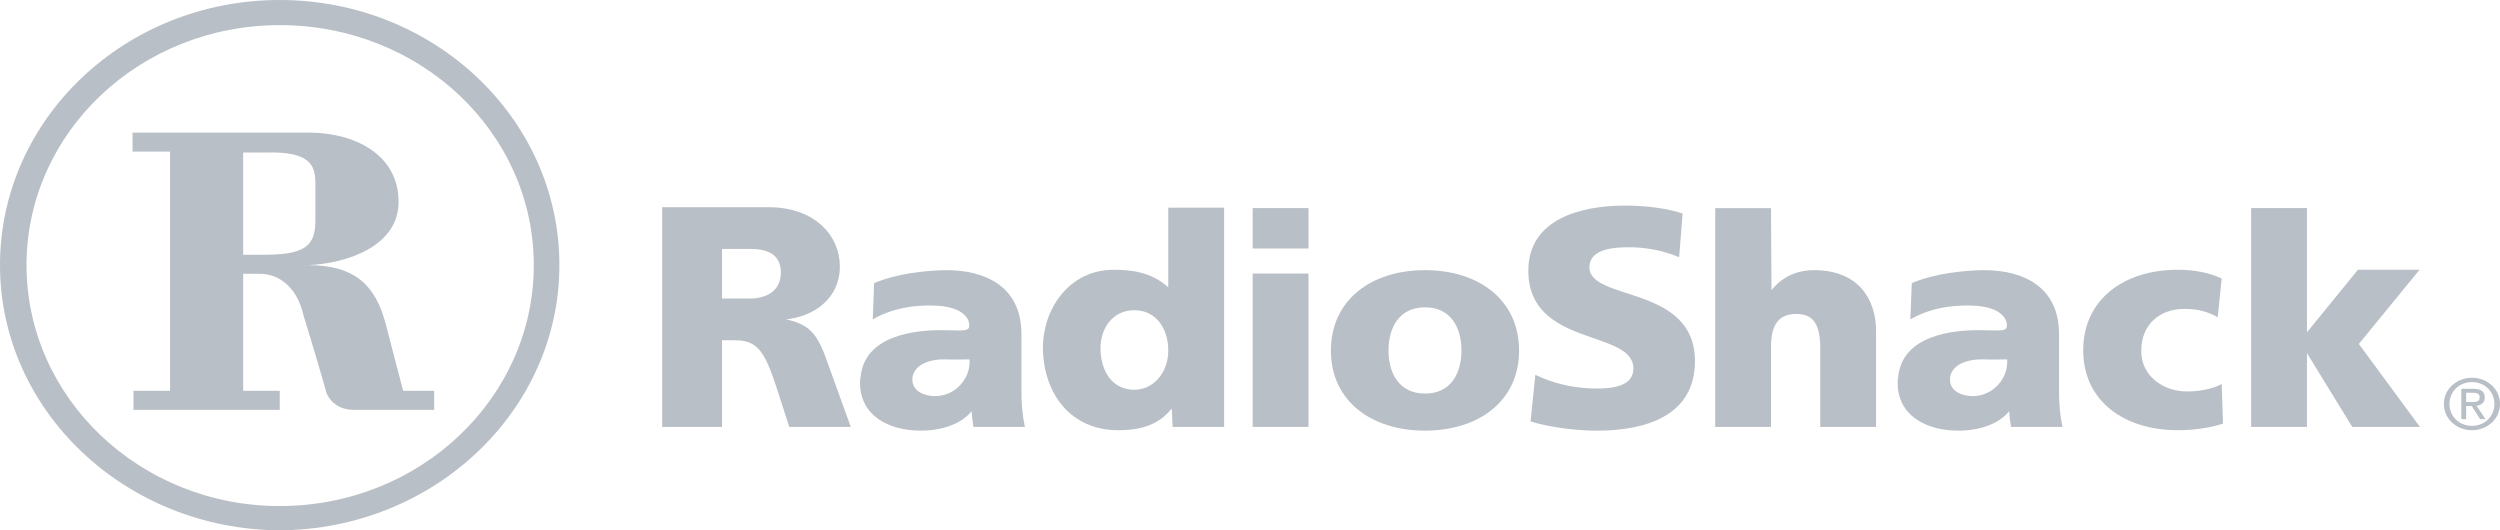 <?xml version="1.0" encoding="UTF-8"?> <svg xmlns="http://www.w3.org/2000/svg" width="132" height="28" viewBox="0 0 132 28" fill="none"><g clip-path="url(#clip0_7_389)"><path d="M16.266 14C18.341 13.908 21.044 12.993 21.044 10.66C21.044 8.098 18.631 7 16.314 7H7V8.006H8.979V20.634H7.048V21.64H14.77V20.634H12.84V14.457H13.708C14.867 14.457 15.735 15.327 16.025 16.654C16.604 18.529 17.231 20.68 17.231 20.725C17.231 20.725 17.521 21.64 18.679 21.64L22.926 21.64V20.634H21.285L20.368 17.111C19.837 15.098 18.776 14 16.266 14C16.218 13.954 16.218 13.954 16.266 14ZM13.901 13.451H12.84V8.052H14.143C16.314 8.006 16.652 8.693 16.652 9.654V11.667C16.652 13.039 16.025 13.451 13.901 13.451Z" fill="#B9BFC6"></path><path d="M14.768 0C6.612 0 0 6.268 0 14C0 21.686 6.612 27.954 14.768 28C22.924 27.954 29.536 21.686 29.536 14C29.536 6.268 22.924 0 14.768 0ZM14.768 26.719C7.384 26.719 1.4 21 1.4 14C1.4 7 7.384 1.327 14.768 1.327C22.2 1.327 28.184 7 28.184 14C28.184 21 22.2 26.719 14.768 26.719Z" fill="#B9BFC6"></path><path d="M43.785 19.394C43.206 17.723 42.881 17.171 41.513 16.863C41.485 16.863 41.485 16.863 41.513 16.863C42.881 16.707 44.111 15.918 44.319 14.464C44.343 14.334 44.343 14.2 44.343 14.047C44.343 12.482 43.064 10.941 40.583 10.941H34.963V22.543H38.122V17.965H38.771C39.956 17.965 40.35 18.47 40.999 20.451L41.674 22.543H44.921L43.785 19.394ZM39.584 15.763H38.122V13.143H39.584C40.488 13.143 41.23 13.385 41.23 14.421C41.21 15.389 40.441 15.763 39.584 15.763Z" fill="#B9BFC6"></path><path d="M53.931 20.648V17.634C53.931 15.147 52.049 14.243 49.892 14.264C48.8 14.289 47.362 14.444 46.154 14.948L46.082 16.863C47.154 16.247 48.289 16.113 49.241 16.134C50.981 16.158 51.238 16.95 51.167 17.258C51.144 17.525 50.612 17.434 49.821 17.434C48.313 17.413 45.619 17.702 45.436 19.944C45.409 20.033 45.409 20.12 45.409 20.209C45.409 21.946 46.92 22.738 48.614 22.738C49.774 22.738 50.775 22.366 51.308 21.706C51.308 22.035 51.355 22.188 51.398 22.543H54.114C53.978 21.901 53.931 21.288 53.931 20.648ZM49.379 20.912C48.683 20.912 48.174 20.58 48.174 20.054V19.944C48.266 19.283 49.01 18.952 49.96 18.975C50.146 18.996 51.19 18.975 51.19 18.975C51.214 19.307 51.144 19.638 50.981 19.944C50.678 20.494 50.101 20.912 49.379 20.912Z" fill="#B9BFC6"></path><path d="M108.717 20.648V17.634C108.717 15.147 106.836 14.243 104.677 14.264C103.584 14.289 102.146 14.444 100.941 14.948L100.867 16.863C101.935 16.247 103.076 16.113 104.027 16.134C105.768 16.158 106.023 16.95 105.954 17.258C105.929 17.525 105.394 17.434 104.605 17.434C103.095 17.413 100.405 17.702 100.22 19.944C100.195 20.033 100.195 20.12 100.195 20.209C100.195 21.946 101.705 22.738 103.4 22.738C104.56 22.738 105.561 22.366 106.09 21.706C106.09 22.035 106.14 22.188 106.184 22.543H108.899C108.762 21.901 108.717 21.288 108.717 20.648ZM104.168 20.912C103.469 20.912 102.959 20.58 102.959 20.054V19.944C103.051 19.283 103.794 18.952 104.746 18.975C104.932 18.996 105.978 18.975 105.978 18.975C106.001 19.307 105.929 19.638 105.768 19.944C105.466 20.494 104.885 20.912 104.168 20.912Z" fill="#B9BFC6"></path><path d="M61.684 10.965V15.171C61.684 15.192 61.709 15.192 61.684 15.171C60.779 14.332 59.617 14.243 58.806 14.243C56.436 14.243 55.068 16.334 55.068 18.337V18.492C55.137 20.823 56.553 22.715 59.037 22.715C60.385 22.715 61.221 22.364 61.87 21.572L61.915 22.541H64.634V10.965L61.684 10.965ZM61.684 18.513C61.684 19.679 60.895 20.579 59.894 20.579C58.806 20.579 58.157 19.723 58.107 18.492V18.381C58.107 17.326 58.759 16.379 59.894 16.379C60.987 16.379 61.684 17.279 61.684 18.513Z" fill="#B9BFC6"></path><path d="M66.14 14.444H69.089V22.541H66.14V14.444Z" fill="#B9BFC6"></path><path d="M66.14 10.987H69.089V13.121H66.14V10.987Z" fill="#B9BFC6"></path><path d="M75.24 14.264C72.409 14.264 70.272 15.829 70.272 18.513C70.272 21.176 72.409 22.738 75.24 22.738C78.073 22.738 80.207 21.176 80.207 18.513C80.207 15.829 78.073 14.264 75.24 14.264ZM75.24 20.781C73.871 20.781 73.313 19.7 73.313 18.513C73.313 17.303 73.871 16.227 75.24 16.227C76.61 16.227 77.166 17.303 77.166 18.513C77.166 19.7 76.61 20.781 75.24 20.781Z" fill="#B9BFC6"></path><path d="M81.066 19.79C81.881 20.187 82.995 20.516 84.316 20.516C85.314 20.516 86.244 20.319 86.244 19.46C86.244 17.371 80.696 18.358 80.696 14.289C80.696 11.581 83.436 10.855 85.802 10.855C86.943 10.855 88.054 11.01 88.843 11.273L88.658 13.583C87.846 13.233 86.916 13.055 86.036 13.055C85.245 13.055 83.921 13.123 83.921 14.112C83.921 15.919 89.494 15.036 89.494 19.064C89.494 21.945 86.916 22.739 84.316 22.739C83.205 22.739 81.832 22.562 80.813 22.255L81.066 19.79Z" fill="#B9BFC6"></path><path d="M93.534 15.322C94.022 14.706 94.765 14.264 95.784 14.264C98.129 14.264 99.056 15.806 99.056 17.479V22.541H96.109V18.36C96.109 16.995 95.645 16.577 94.835 16.577C93.95 16.577 93.509 17.105 93.509 18.314V22.541H90.564V10.988H93.509L93.534 15.322Z" fill="#B9BFC6"></path><path d="M117.095 16.753C116.562 16.444 116.029 16.311 115.333 16.311C114.031 16.311 113.057 17.126 113.057 18.536C113.057 19.833 114.195 20.668 115.471 20.668C116.143 20.668 116.82 20.538 117.306 20.275L117.375 22.366C116.656 22.607 115.771 22.715 114.983 22.715C112.152 22.715 109.993 21.175 109.993 18.491C109.993 15.805 112.152 14.243 114.983 14.243C115.865 14.243 116.656 14.398 117.306 14.706L117.095 16.753Z" fill="#B9BFC6"></path><path d="M121.808 18.644V22.542H118.86V10.987H121.808V17.544L124.5 14.242H127.752L124.547 18.162L127.774 22.542H124.2L121.808 18.644Z" fill="#B9BFC6"></path><path d="M129.037 21.326C129.037 20.53 129.72 19.946 130.522 19.946C131.317 19.946 132 20.53 132 21.326C132 22.131 131.317 22.715 130.522 22.715C129.72 22.715 129.037 22.131 129.037 21.326ZM130.522 22.485C131.185 22.485 131.704 21.993 131.704 21.326C131.704 20.67 131.185 20.175 130.522 20.175C129.852 20.175 129.332 20.67 129.332 21.326C129.332 21.993 129.852 22.485 130.522 22.485ZM130.213 22.131H129.957V20.53H130.598C130.996 20.53 131.196 20.67 131.196 20.986C131.196 21.271 131.005 21.396 130.759 21.426L131.238 22.131H130.952L130.508 21.436H130.213L130.213 22.131ZM130.52 21.23C130.737 21.23 130.927 21.215 130.927 20.972C130.927 20.772 130.739 20.738 130.56 20.738H130.213V21.23H130.52Z" fill="#B9BFC6"></path></g><defs><clipPath id="clip0_7_389"><rect width="132" height="28" fill="white"></rect></clipPath></defs></svg> 